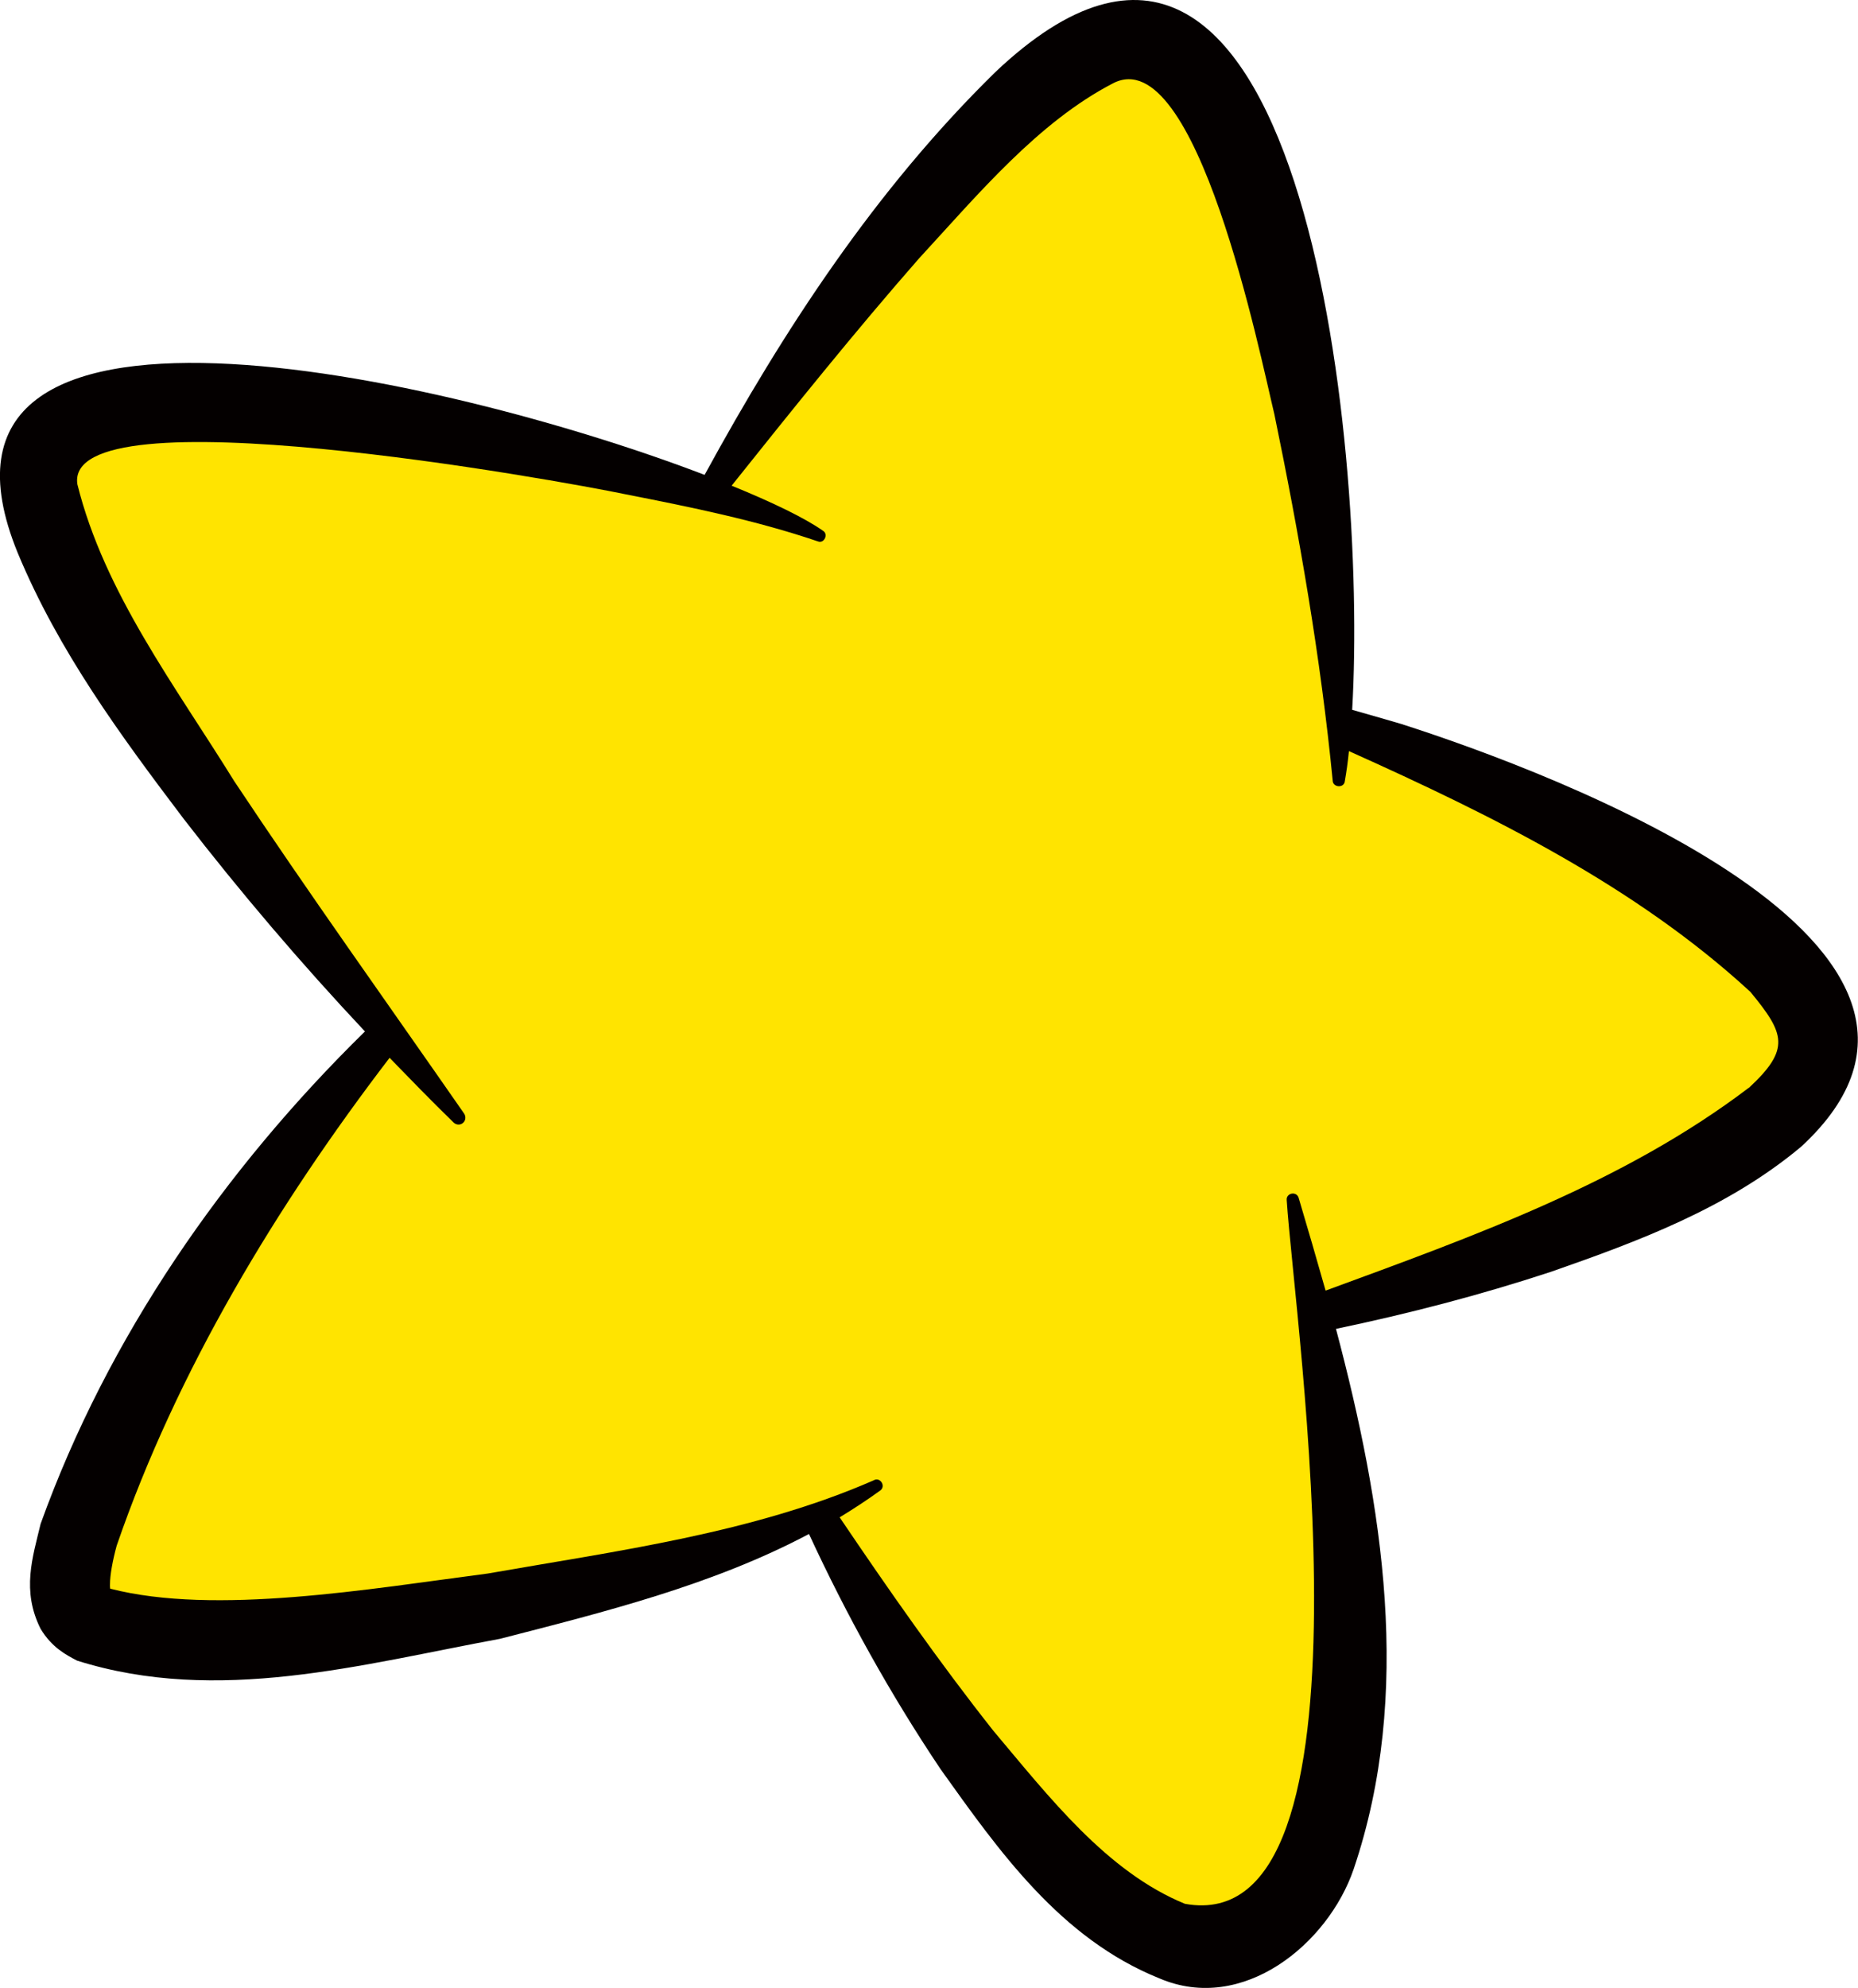 <?xml version="1.0" encoding="UTF-8"?><svg id="_レイヤー_2" xmlns="http://www.w3.org/2000/svg" viewBox="0 0 85.99 91.97"><defs><style>.cls-1{fill:#ffe400;}.cls-1,.cls-2{stroke-width:0px;}.cls-2{fill:#040000;}</style></defs><g id="_デザイン"><path class="cls-2" d="M64.94,33.52c-.24-.07-1.19-.35-2.36-.68.72-12.43-2.37-42.91-16.52-29.5-5.54,5.43-9.77,11.89-13.45,18.63C20.49,17.33-4.88,11.65.82,25.58c1.89,4.55,4.77,8.46,7.67,12.29,2.65,3.43,5.45,6.71,8.4,9.85-6.53,6.4-11.9,14.14-15.01,22.78-.37,1.55-.89,3.09,0,4.86.52.86,1.17,1.2,1.69,1.47,6.51,2.05,13.17.17,19.57-1.01,4.86-1.25,9.85-2.49,14.3-4.85,1.74,3.76,3.75,7.39,6.09,10.88,2.68,3.75,5.53,7.83,10.13,9.68,3.86,1.65,7.81-1.6,8.99-5.06,2.75-8.13,1.35-16.81-.82-24.99,3.35-.7,6.67-1.56,9.95-2.64,4.04-1.41,8.17-2.94,11.57-5.78,10.1-9.29-11.65-17.37-18.42-19.54Z"/><path class="cls-1" d="M80.93,50.33c-5.77,4.38-12.72,6.86-19.58,9.38-.41-1.45-.83-2.89-1.25-4.3-.1-.31-.58-.22-.55.11.36,5.64,4.58,34.25-4.71,32.56-3.62-1.48-6.3-4.96-8.87-8.01-2.49-3.15-4.82-6.48-7.11-9.87.64-.39,1.27-.8,1.89-1.25.26-.21-.03-.64-.32-.46-5.59,2.44-11.87,3.26-17.86,4.31-5.46.71-12.61,1.95-17.47.7,0-.05-.02-.11-.01-.19,0-.46.13-1.14.31-1.8,2.79-8.1,7.41-15.75,12.63-22.57.98,1.01,1.96,2.02,2.97,3,.13.12.33.12.45-.01.11-.11.11-.29.03-.41-3.58-5.15-7.21-10.22-10.64-15.38-2.71-4.38-6.02-8.73-7.26-13.74-.64-4.34,22.31-.17,25.38.47,3,.59,6.02,1.2,8.9,2.18.28.11.5-.34.22-.5-.81-.57-2.3-1.3-4.22-2.08,2.85-3.57,5.7-7.12,8.67-10.51,2.72-2.95,5.51-6.31,8.99-8.11,3.86-1.98,6.79,12.55,7.46,15.32,1.15,5.57,2.14,11.23,2.7,16.96.02.31.53.34.56.01.07-.4.14-.88.19-1.39,6.66,2.99,13.29,6.27,18.58,11.14,1.59,1.93,1.87,2.64-.07,4.44Z"/></g></svg>